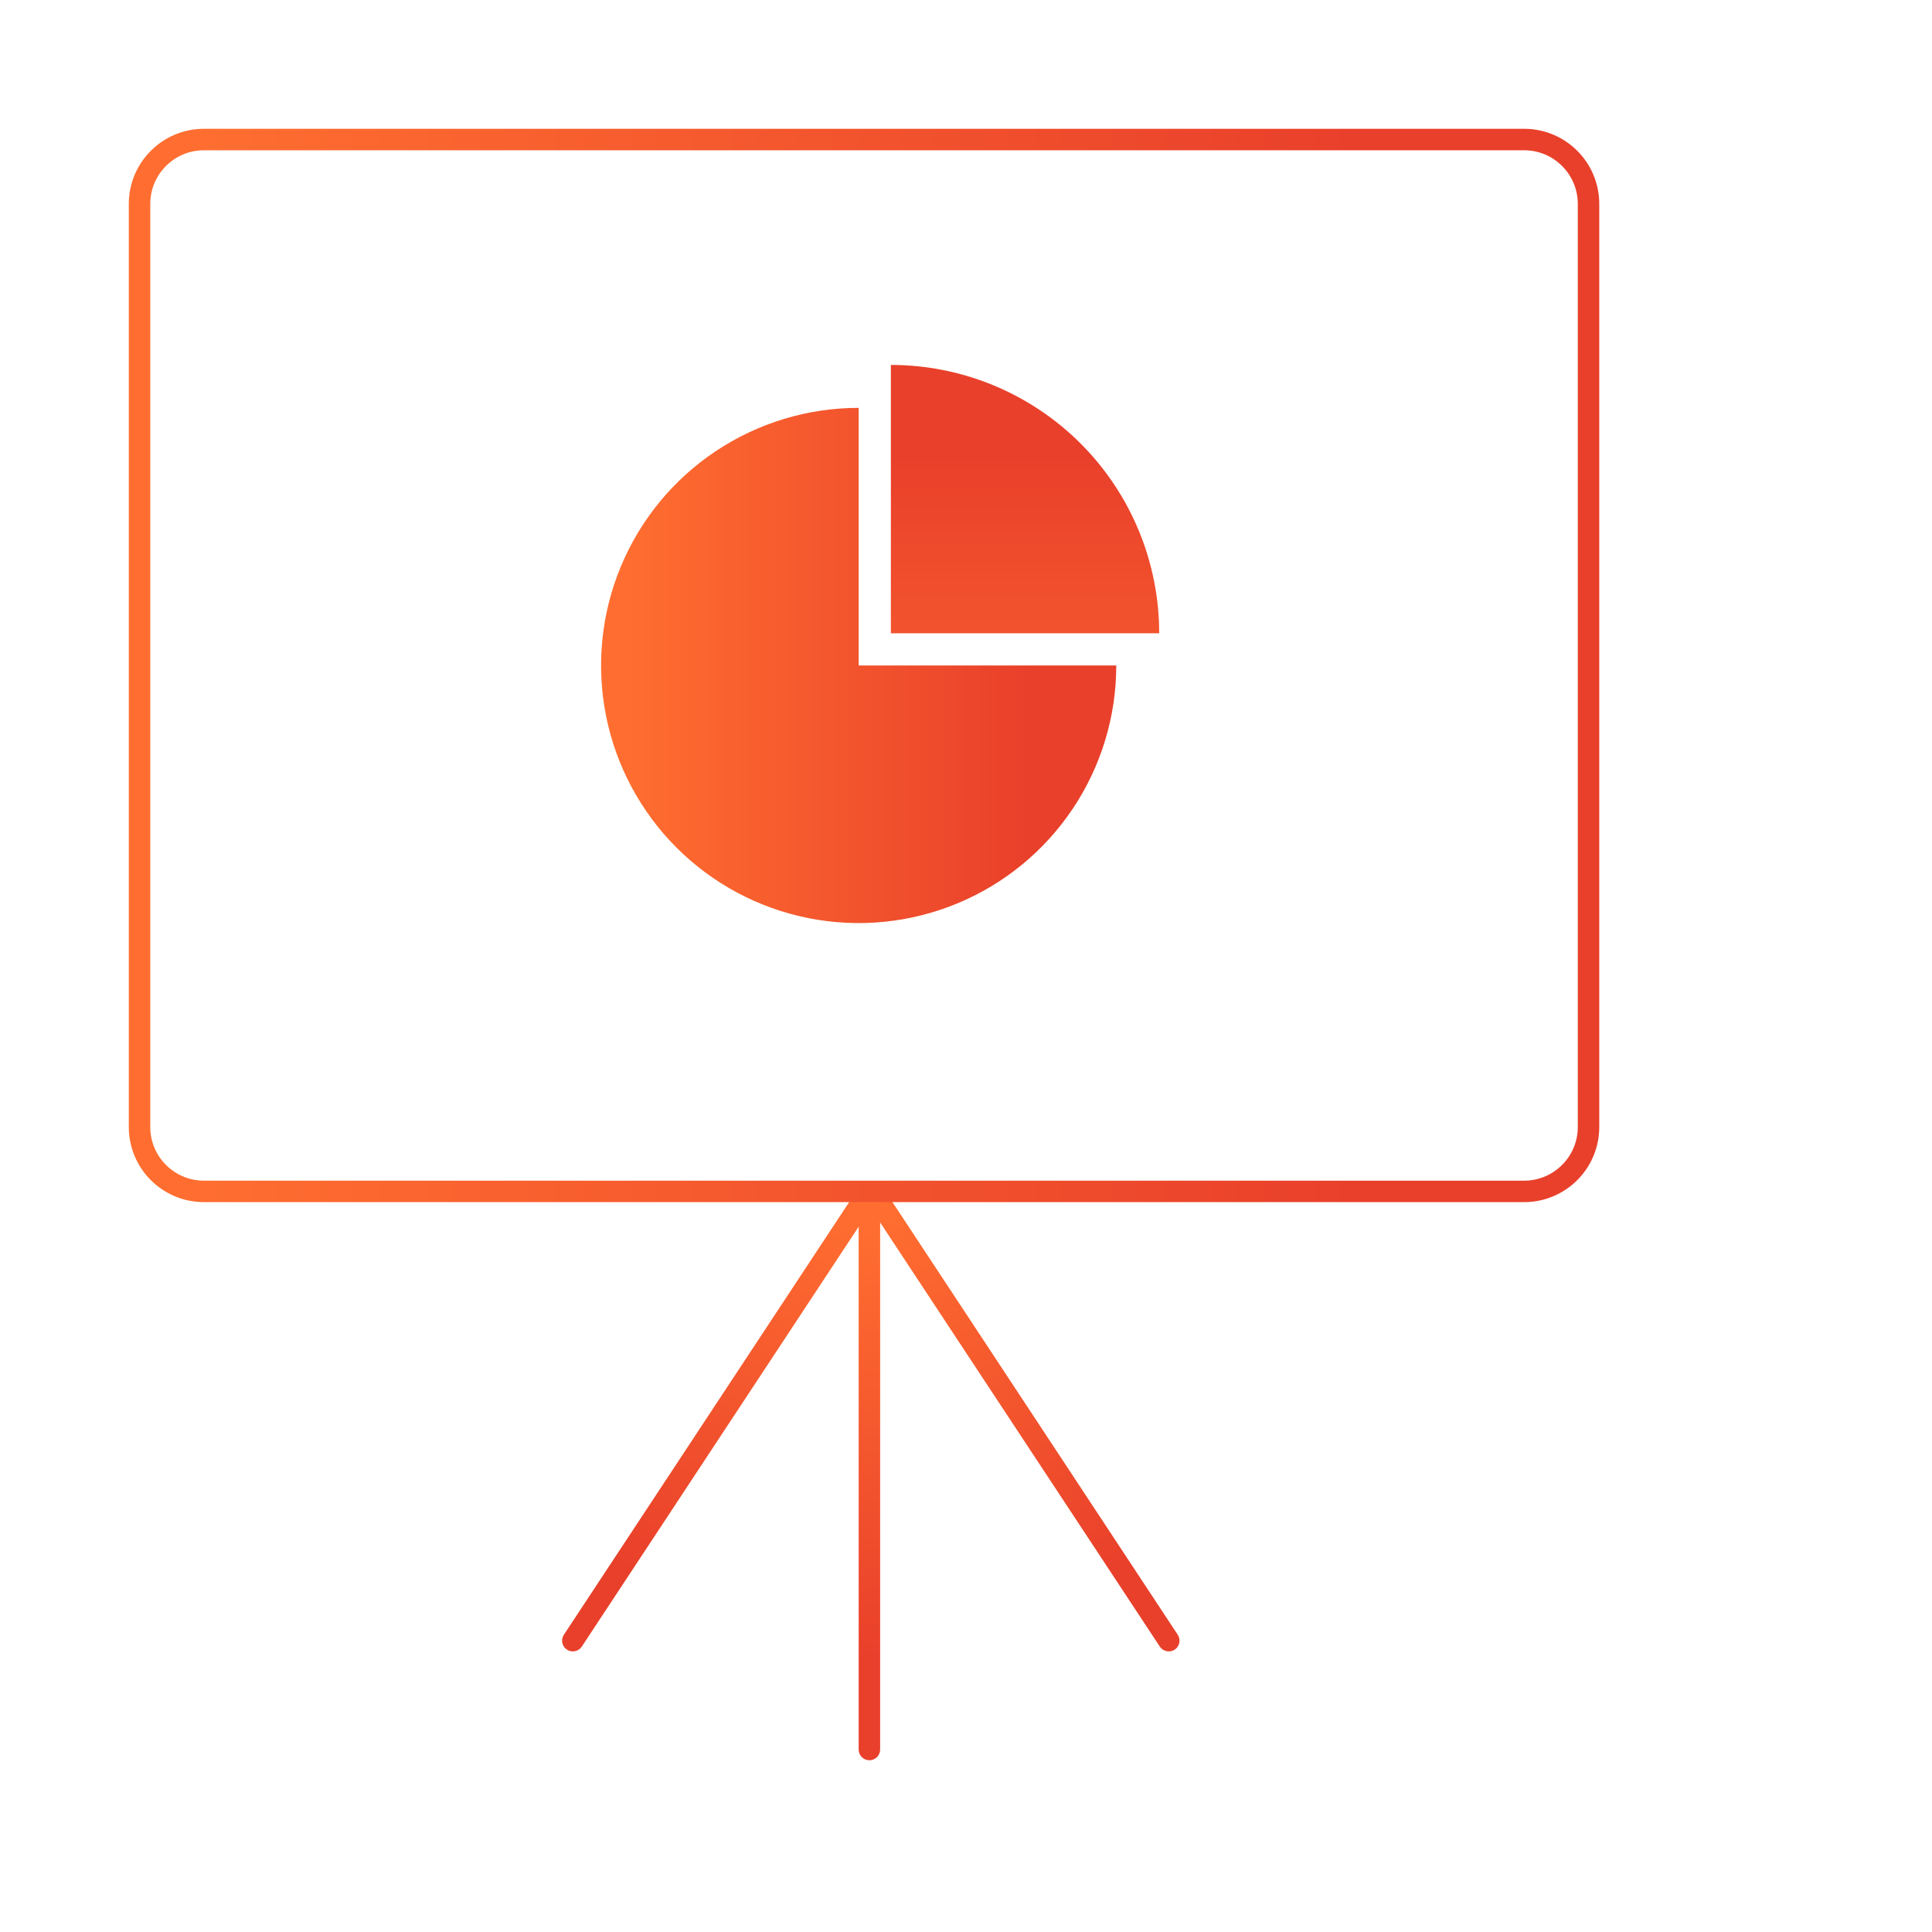 <svg width="180" height="180" viewBox="0 0 180 180" fill="none" xmlns="http://www.w3.org/2000/svg">
<path d="M54.204 153.409C53.9 153.87 53.279 153.997 52.819 153.693C52.357 153.389 52.23 152.769 52.534 152.308L54.204 153.409ZM81.729 111.666L54.204 153.409L52.534 152.308L80.06 110.565L81.729 111.666Z" fill="url(#paint0_linear_3589_74)"/>
<path d="M108.058 153.409C108.362 153.87 108.982 153.997 109.443 153.693C109.904 153.389 110.032 152.769 109.728 152.308L108.058 153.409ZM80.532 111.666L108.058 153.409L109.728 152.308L82.202 110.565L80.532 111.666Z" fill="url(#paint1_linear_3589_74)"/>
<path fill-rule="evenodd" clip-rule="evenodd" d="M147 105V19C147 16.239 144.761 14 142 14L19 14C16.239 14 14 16.239 14 19L14 105C14 107.761 16.239 110 19 110L142 110C144.761 110 147 107.761 147 105ZM149 19C149 15.134 145.866 12 142 12L19 12C15.134 12 12 15.134 12 19L12 105C12 108.866 15.134 112 19 112L142 112C145.866 112 149 108.866 149 105V19Z" fill="url(#paint2_linear_3589_74)"/>
<path d="M80 163C80 163.552 80.448 164 81 164C81.552 164 82 163.552 82 163L80 163ZM80 112L80 163L82 163L82 112L80 112Z" fill="url(#paint3_linear_3589_74)"/>
<path d="M104 62C104 66.747 102.592 71.387 99.955 75.334C97.318 79.281 93.57 82.357 89.184 84.173C84.799 85.99 79.973 86.465 75.318 85.539C70.662 84.613 66.386 82.327 63.029 78.971C59.673 75.614 57.387 71.338 56.461 66.682C55.535 62.027 56.01 57.201 57.827 52.816C59.643 48.43 62.719 44.682 66.666 42.045C70.613 39.408 75.253 38 80 38V62H104Z" fill="url(#paint4_linear_3589_74)"/>
<path d="M83 34C86.283 34 89.534 34.647 92.567 35.903C95.6 37.159 98.356 39.001 100.678 41.322C102.999 43.644 104.841 46.4 106.097 49.433C107.353 52.466 108 55.717 108 59L83 59L83 34Z" fill="url(#paint5_linear_3589_74)"/>
<defs>
<linearGradient id="paint0_linear_3589_74" x1="85.735" y1="103.344" x2="45.162" y2="165.821" gradientUnits="userSpaceOnUse">
<stop offset="0.15" stop-color="#FF6E30"/>
<stop offset="0.681" stop-color="#E9402B"/>
</linearGradient>
<linearGradient id="paint1_linear_3589_74" x1="76.527" y1="103.344" x2="117.1" y2="165.821" gradientUnits="userSpaceOnUse">
<stop offset="0.15" stop-color="#FF6E30"/>
<stop offset="0.681" stop-color="#E9402B"/>
</linearGradient>
<linearGradient id="paint2_linear_3589_74" x1="-13.082" y1="61.495" x2="191.034" y2="61.495" gradientUnits="userSpaceOnUse">
<stop offset="0.15" stop-color="#FF6E30"/>
<stop offset="0.681" stop-color="#E9402B"/>
</linearGradient>
<linearGradient id="paint3_linear_3589_74" x1="81" y1="102.663" x2="89.68" y2="177.643" gradientUnits="userSpaceOnUse">
<stop offset="0.15" stop-color="#FF6E30"/>
<stop offset="0.681" stop-color="#E9402B"/>
</linearGradient>
<linearGradient id="paint4_linear_3589_74" x1="47.212" y1="61.758" x2="118.727" y2="61.758" gradientUnits="userSpaceOnUse">
<stop offset="0.15" stop-color="#FF6E30"/>
<stop offset="0.681" stop-color="#E9402B"/>
</linearGradient>
<linearGradient id="paint5_linear_3589_74" x1="82.747" y1="93.154" x2="82.747" y2="18.659" gradientUnits="userSpaceOnUse">
<stop offset="0.15" stop-color="#FF6E30"/>
<stop offset="0.681" stop-color="#E9402B"/>
</linearGradient>
</defs>
</svg>
